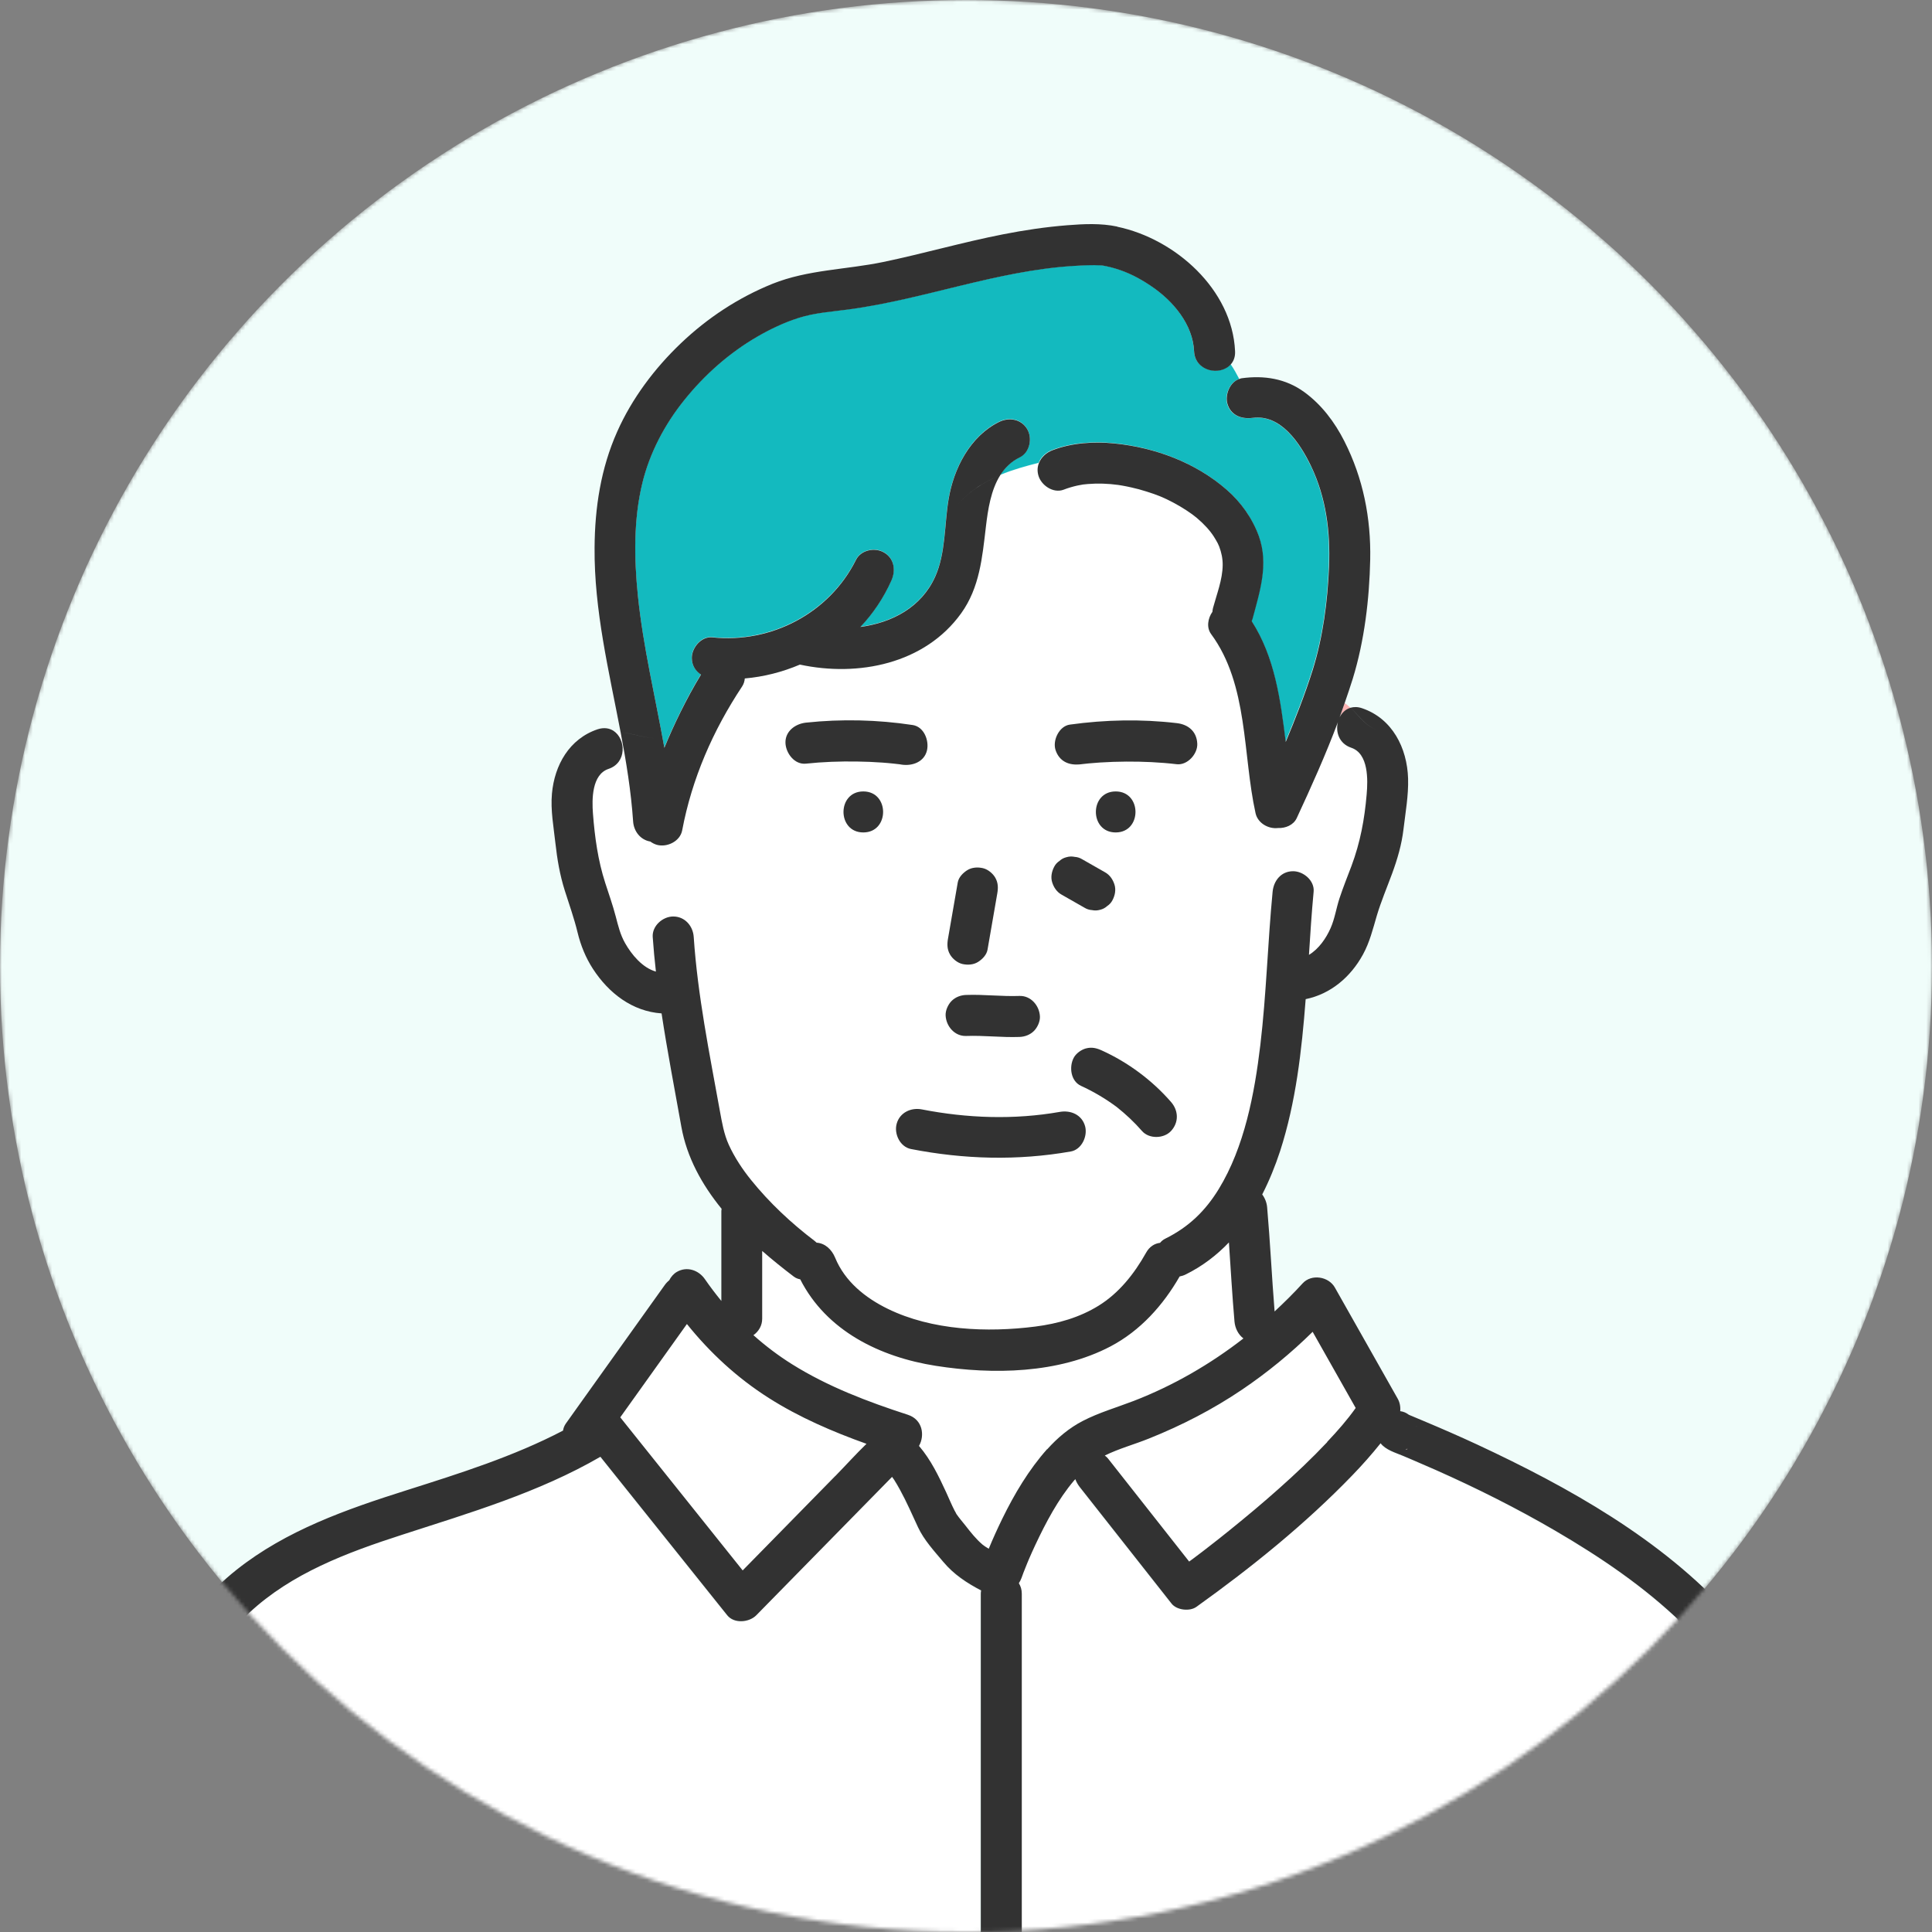 <svg width="500" height="500" viewBox="0 0 500 500" fill="none" xmlns="http://www.w3.org/2000/svg">
<rect x="0" y="0" width="500" height="500" fill="#808080" stroke="none"/>
<mask id="mask0_383_504" style="mask-type:alpha" maskUnits="userSpaceOnUse" x="0" y="0" width="500" height="500">
<circle cx="250" cy="250" r="250" fill="#D9D9D9"/>
</mask>
<g mask="url(#mask0_383_504)">
<circle cx="250" cy="250" r="250" fill="#F0FDFA"/>
<path d="M366.552 369.011C366.552 369.011 366.574 369.096 366.595 369.138C366.595 369.138 366.595 369.117 366.595 369.096C366.595 369.053 366.552 369.032 366.531 368.99L366.552 369.011Z" fill="#FAB4B4"/>
<path d="M364.941 366.464C364.941 366.464 364.92 366.464 364.898 366.464C364.983 366.549 365.068 366.613 365.153 366.698C365.089 366.634 365.005 366.549 364.941 366.486V366.464Z" fill="#FAB4B4"/>
<path d="M198.989 361.838C190.798 356.639 183.795 350.145 177.768 342.675C172.017 350.718 166.267 358.782 160.516 366.825C161.959 368.629 163.38 370.411 164.824 372.215C173.949 383.632 183.074 395.028 192.199 406.445C194.427 404.174 196.655 401.903 198.883 399.633C204.634 393.776 210.385 387.897 216.136 382.04C218.831 379.303 221.441 376.396 224.221 373.679C215.457 370.539 206.841 366.846 198.968 361.838H198.989Z" fill="white"/>
<path d="M293.362 362.517C303.57 358.57 313.119 353.031 321.756 346.347C320.44 345.349 319.592 343.673 319.443 341.975C318.849 335.163 318.467 328.33 318 321.497C314.817 324.829 311.124 327.672 306.795 329.794C306.286 330.049 305.777 330.197 305.246 330.304C300.96 337.773 295.06 344.352 287.357 348.405C273.882 355.472 256.884 355.769 242.156 353.434C227.641 351.143 213.805 344.331 207.057 331.046C206.462 330.94 205.889 330.728 205.401 330.346C202.664 328.266 199.905 326.059 197.21 323.704V341.232C197.21 343.036 196.298 344.564 194.939 345.498C198.038 348.278 201.391 350.803 204.956 353.031C214.272 358.846 224.522 362.729 234.92 366.103C238.782 367.355 239.334 371.472 237.785 374.167C237.785 374.167 237.827 374.21 237.848 374.231C240.862 377.754 242.899 381.998 244.83 386.178C245.552 387.749 246.209 389.362 246.995 390.889C247.058 391.038 247.44 391.696 247.461 391.76C248.183 392.799 249.032 393.754 249.796 394.752C251.154 396.492 252.533 398.253 254.231 399.696C254.549 399.972 255.143 400.354 255.844 400.778C256.947 398.126 258.114 395.516 259.366 392.969C262.486 386.56 266.2 380.343 270.953 374.995C273.563 372.066 276.619 369.477 280.121 367.674C284.344 365.488 288.927 364.193 293.341 362.475L293.362 362.517Z" fill="white"/>
<path d="M339.752 344.692C334.129 350.23 327.996 355.239 321.46 359.674C313.926 364.767 305.841 368.926 297.416 372.3C293.639 373.807 289.607 374.889 285.957 376.714C286.254 376.926 286.551 377.181 286.785 377.478C293.788 386.37 300.791 395.261 307.793 404.153C308.154 403.877 308.536 403.601 308.918 403.325C309.64 402.774 310.361 402.243 311.083 401.691C311.443 401.415 311.825 401.14 312.186 400.842C312.441 400.651 312.547 400.567 312.589 400.524C312.589 400.524 312.589 400.524 312.865 400.312C314.69 398.89 316.515 397.447 318.34 395.983C322.648 392.503 326.892 388.959 331.03 385.266C335.338 381.425 339.561 377.436 343.53 373.234C346.373 370.221 348.75 367.504 350.936 364.427C347.222 357.849 343.508 351.291 339.795 344.713L339.752 344.692Z" fill="white"/>
<path d="M364.241 374.932C364.071 375.038 363.88 375.144 363.689 375.229C363.859 375.186 364.008 375.144 364.178 375.101C364.199 375.059 364.22 374.995 364.241 374.953V374.932Z" fill="#FAB4B4"/>
<path d="M349.515 183.2C349.027 182.733 348.518 182.287 347.987 181.926C347.542 183.178 347.117 184.43 346.65 185.682C347.245 184.515 348.242 183.582 349.494 183.221L349.515 183.2Z" fill="#FAB4B4"/>
<path d="M349.639 193.555C346.478 192.494 345.544 189.481 346.18 186.934C342.997 195.359 339.305 203.635 335.527 211.763C334.679 213.567 332.62 214.416 330.668 214.331C328.164 214.607 325.447 213.058 324.875 210.511C321.5 195.253 323.028 177.279 313.373 164.143C312.121 162.445 312.524 160.047 313.712 158.371C313.733 158.053 313.776 157.734 313.861 157.395C314.816 153.787 316.322 150.074 316.365 146.296C316.365 144.62 316.047 143.028 315.452 141.458C315.389 141.331 315.092 140.651 315.07 140.609C314.773 140.015 314.434 139.421 314.052 138.869C313.033 137.299 311.59 135.728 309.617 134.031C308.28 132.885 305.797 131.272 303.611 130.126C301.086 128.789 299.452 128.131 296.693 127.261C295.377 126.837 294.04 126.476 292.682 126.179C291.918 126.009 291.154 125.86 290.369 125.712C290.369 125.712 289.542 125.585 289.329 125.542C286.719 125.203 284.045 125.118 281.414 125.309C281.265 125.309 280.332 125.436 280.183 125.436C279.695 125.521 279.207 125.606 278.719 125.712C277.509 125.967 276.342 126.327 275.196 126.773C272.501 127.792 269.382 125.627 268.66 123.059C268.342 121.913 268.448 120.831 268.809 119.876C265.562 120.682 262.145 121.637 258.877 122.996C256.416 126.837 255.673 131.908 255.142 136.407C254.209 144.28 253.53 152.09 248.755 158.753C239.333 171.868 222.101 175.284 207.013 172.037C202.472 173.968 197.655 175.178 192.753 175.624C192.689 176.345 192.477 177.067 192.052 177.703C184.498 189.078 179.065 201.556 176.54 214.967C176.009 217.79 172.614 219.381 170.004 218.681C169.346 218.511 168.794 218.193 168.306 217.832C165.759 217.429 164.019 215.201 163.85 212.612C163.34 204.824 162.067 197.142 160.603 189.481C159.966 189.396 159.33 189.311 158.714 189.29C161.897 191.37 162.237 197.503 157.42 199.137C153.069 200.601 153.112 207.052 153.388 210.681C153.854 216.792 154.703 222.798 156.571 228.655C157.504 231.541 158.523 234.406 159.287 237.334C159.924 239.775 160.454 242.045 161.706 244.231C163.404 247.223 166.226 250.619 169.685 251.595C169.346 248.603 169.049 245.632 168.858 242.64C168.667 239.775 171.447 237.334 174.163 237.334C177.176 237.334 179.277 239.775 179.468 242.64C180.487 257.791 183.543 272.752 186.238 287.671C186.789 290.663 187.256 293.655 188.551 296.435C190.036 299.682 192.074 302.737 194.302 305.517C199.055 311.417 204.721 316.722 210.769 321.306C210.96 321.454 211.109 321.603 211.279 321.751C213.464 321.9 215.183 323.513 216.053 325.614C218.579 331.789 223.841 336.012 229.698 338.877C241.136 344.458 255.397 345.052 267.875 343.461C273.732 342.718 279.355 341.105 284.236 338.07C289.499 334.824 293.467 329.837 296.544 324.34C297.436 322.728 298.773 321.964 300.152 321.794C300.513 321.369 300.937 320.987 301.468 320.733C307.601 317.741 311.908 313.518 315.346 307.873C321.988 297.008 324.62 283.257 326.105 270.63C327.676 257.431 327.994 244.146 329.288 230.926C329.564 228.061 331.495 225.62 334.594 225.62C337.268 225.62 340.175 228.061 339.899 230.926C339.368 236.358 339.029 241.812 338.689 247.266C341.236 245.738 343.146 242.958 344.292 240.348C345.353 237.907 345.756 235.191 346.584 232.666C347.517 229.822 348.663 227.042 349.703 224.241C351.995 218.151 353.077 212.187 353.629 205.715C353.947 202.001 354.16 195.189 349.639 193.662V193.555ZM272.841 224.283C273.18 223.668 273.626 223.159 274.199 222.798C274.708 222.331 275.302 222.013 276.003 221.843C276.703 221.631 277.403 221.588 278.125 221.758C278.825 221.801 279.483 221.992 280.098 222.395C282.051 223.519 284.003 224.623 285.976 225.748C287.186 226.448 287.992 227.615 288.417 228.91C288.862 230.268 288.523 231.774 287.886 233.005C287.547 233.621 287.101 234.13 286.528 234.491C286.019 234.958 285.425 235.276 284.724 235.446C284.024 235.658 283.324 235.7 282.602 235.531C281.902 235.488 281.244 235.297 280.629 234.894C278.676 233.769 276.724 232.666 274.751 231.541C273.541 230.841 272.735 229.674 272.31 228.379C271.864 227.021 272.204 225.514 272.841 224.283ZM288.735 204.824C295.568 204.824 295.568 215.434 288.735 215.434C281.902 215.434 281.902 204.824 288.735 204.824ZM245.317 242.958C246.166 238.098 246.993 233.239 247.842 228.4C248.076 227.063 249.179 225.939 250.283 225.238C251.492 224.453 253.02 224.39 254.378 224.708C255.652 225.005 256.904 226.045 257.54 227.148C258.304 228.443 258.325 229.801 258.071 231.244C257.222 236.104 256.394 240.963 255.546 245.802C255.312 247.138 254.209 248.263 253.105 248.963C251.896 249.749 250.368 249.812 249.009 249.494C247.736 249.197 246.484 248.157 245.848 247.054C245.084 245.759 245.062 244.401 245.317 242.958ZM246.272 259.043C247.269 258.046 248.627 257.537 250.028 257.494C254.633 257.325 259.217 257.919 263.822 257.749C266.793 257.643 269 260.274 269.127 263.054C269.191 264.37 268.49 265.877 267.578 266.81C266.58 267.808 265.222 268.317 263.822 268.359C259.217 268.529 254.633 267.935 250.028 268.105C247.057 268.211 244.85 265.579 244.723 262.8C244.659 261.484 245.359 259.977 246.272 259.043ZM223.417 215.434C216.584 215.434 216.584 204.824 223.417 204.824C230.25 204.824 230.25 215.434 223.417 215.434ZM228.298 197.375C226.112 197.227 223.926 197.142 221.762 197.099C217.369 197.036 212.955 197.184 208.583 197.651C205.634 197.969 203.406 194.977 203.278 192.346C203.151 189.269 205.825 187.338 208.583 187.041C217.73 186.064 227.088 186.277 236.192 187.656C239.12 188.102 240.479 191.646 239.906 194.192C239.227 197.205 236.107 198.309 233.37 197.906C233.2 197.884 233.03 197.863 232.86 197.821C232.372 197.757 231.884 197.693 231.375 197.651C230.356 197.545 229.316 197.46 228.298 197.375ZM277.106 297.984C263.312 300.403 249.498 300.021 235.768 297.347C232.945 296.796 231.354 293.421 232.054 290.811C232.86 287.904 235.768 286.567 238.59 287.098C250.325 289.389 262.485 289.793 274.284 287.734C277.106 287.246 279.992 288.456 280.82 291.448C281.52 294.016 279.928 297.475 277.106 297.984ZM303.017 292.7C301.171 294.716 297.351 294.801 295.505 292.7C293.51 290.429 291.303 288.35 288.926 286.461C286.061 284.339 282.984 282.493 279.737 281.028C277.042 279.798 276.597 276.084 277.828 273.771C278.443 272.625 279.759 271.67 280.989 271.33C282.454 270.927 283.748 271.267 285.085 271.861C291.876 274.938 298.072 279.585 302.996 285.188C304.948 287.416 305.054 290.45 302.996 292.7H303.017ZM304.545 197.757C300.216 197.248 295.865 197.057 291.515 197.078C289.244 197.078 286.974 197.163 284.703 197.312C283.727 197.375 282.751 197.439 281.775 197.545C281.244 197.587 280.714 197.651 280.183 197.715C279.865 197.757 278.082 197.991 279.695 197.757C276.745 198.16 274.156 197.078 273.159 194.043C272.353 191.561 274.114 187.889 276.873 187.507C286.019 186.255 295.377 186.043 304.545 187.125C307.516 187.465 309.702 189.269 309.85 192.431C309.977 195.062 307.304 198.054 304.545 197.736V197.757Z" fill="white"/>
<path d="M339.222 120.619C336.357 114.613 331.37 107.186 324.113 108.162C321.269 108.544 318.425 107.526 317.577 104.449C316.94 102.135 318.256 98.846 320.717 98.082C320.038 96.767 319.317 95.472 318.489 94.263C315.815 97.297 309.258 96.13 309.003 90.803C308.685 83.907 303.613 77.795 297.799 73.912C294.7 71.853 291.878 70.41 288.631 69.434C287.867 69.201 287.082 69.01 286.297 68.84C286.212 68.84 285.639 68.712 285.427 68.67C285.278 68.67 285.108 68.627 285.045 68.627C282.583 68.479 280.1 68.627 277.639 68.776C257.882 70.049 239.144 77.392 219.599 80.023C215.185 80.617 210.899 80.872 206.612 82.23C202.898 83.418 199.397 85.053 196.023 87.026C188.744 91.27 182.356 96.915 177.072 103.472C172.043 109.754 168.138 117.096 166.228 124.927C163.936 134.37 164.085 144.471 165.061 154.063C166.419 167.348 169.581 180.335 171.916 193.471C173.189 190.351 174.589 187.274 176.075 184.261C177.709 180.95 179.47 177.661 181.401 174.52C179.98 173.629 179.025 172.144 179.025 170.191C179.025 167.539 181.486 164.589 184.33 164.886C199.545 166.478 214.633 158.605 221.509 144.832C222.782 142.264 226.411 141.564 228.767 142.922C231.44 144.471 231.822 147.57 230.677 150.18C228.682 154.636 225.965 158.711 222.655 162.191C230.846 161.087 238.443 157.119 242.009 149.182C244.746 143.113 244.385 135.665 245.468 129.192C246.804 121.192 251.027 112.831 258.582 109.117C261.171 107.844 264.312 108.396 265.84 111.027C267.219 113.361 266.519 117.033 263.93 118.285C261.702 119.388 260.068 121.001 258.858 122.89C262.126 121.531 265.543 120.598 268.789 119.77C269.384 118.263 270.699 117.054 272.333 116.438C277.341 114.529 283.007 114.168 288.313 114.698C298.838 115.759 309.237 119.622 317.301 126.603C321.057 129.871 324.028 133.988 325.704 138.678C328.314 145.957 325.959 153.023 324.07 160.111C324.006 160.323 323.922 160.493 323.858 160.684C329.842 170 331.307 180.993 332.665 191.943C335.063 186.192 337.694 179.55 339.646 173.311C342.341 164.716 343.53 155.506 343.869 146.53C344.23 137.532 343.127 128.725 339.201 120.534L339.222 120.619Z" fill="#13BABF"/>
<path d="M253.682 445.937V412.62C253.682 412.301 253.724 412.026 253.767 411.75C250.074 409.84 246.679 407.59 243.984 404.365C241.65 401.585 238.997 398.699 237.448 395.409C235.92 392.141 234.498 388.831 232.758 385.669C232.27 384.799 231.782 383.929 231.251 383.101C231.166 382.974 230.954 382.677 230.721 382.359C230.063 383.038 229.384 383.717 228.726 384.396C217.67 395.664 206.635 406.911 195.579 418.18C193.754 420.047 189.849 420.408 188.066 418.18C186.623 416.376 185.159 414.551 183.716 412.747C174.23 400.885 164.745 389.022 155.238 377.159C139.237 386.433 121.411 391.675 103.925 397.341C89.622 401.967 75.319 407.314 64.327 417.564C52.061 429.024 45.419 444.324 40.071 459.582C35.084 473.8 30.84 488.336 27.084 503H253.639V445.979L253.682 445.937Z" fill="white"/>
<path d="M452.5 445.937C450.93 442.032 449.529 438.106 447.258 434.562C443.863 429.257 439.852 424.737 435.12 420.175C425.337 410.731 414.09 403.113 402.312 396.237C392.339 390.423 382.004 385.245 371.457 380.555C369.632 379.749 367.807 378.942 365.982 378.178C365.855 378.115 365.367 377.924 365.091 377.796C364.963 377.733 364.815 377.69 364.751 377.648C364.157 377.393 363.542 377.138 362.947 376.884C361.038 376.099 358.47 375.377 357.133 373.616C354.841 376.502 352.379 379.26 349.833 381.892C337.652 394.518 323.731 405.765 309.471 415.952C307.73 417.204 304.377 416.8 303.041 415.124C295.104 405.065 287.188 394.985 279.252 384.926C278.764 384.311 278.382 383.611 278.127 382.91C278.021 383.038 277.915 383.144 277.809 383.25C273.628 388.152 270.509 394.115 267.771 399.93C267.156 401.224 266.583 402.54 266.01 403.856C266.01 403.898 266.01 403.898 265.989 403.919C265.904 404.11 265.84 404.28 265.755 404.471C265.564 404.938 265.373 405.405 265.182 405.893C264.843 406.742 264.524 407.59 264.206 408.461C264.036 408.97 263.782 409.416 263.506 409.84C263.973 410.583 264.27 411.495 264.27 412.577V502.915H472.575C468.267 488.57 463.408 474.394 458.124 460.367C456.299 455.529 454.431 450.69 452.5 445.894V445.937Z" fill="white"/>
<path d="M471.09 464.972C467.504 455.104 463.705 445.321 459.673 435.623C456.914 428.96 452.479 423.188 447.662 417.84C430.07 398.359 405.878 384.842 382.344 373.87C377.781 371.748 373.155 369.732 368.508 367.78C367.234 367.249 365.961 366.698 364.667 366.167C364.582 366.103 364.518 366.061 364.476 366.019C364.518 366.061 364.582 366.103 364.645 366.146C364.624 366.146 364.603 366.146 364.582 366.125C363.945 365.637 363.181 365.297 362.375 365.212C362.481 364.087 362.269 362.92 361.717 361.965C356.305 352.373 350.894 342.782 345.462 333.211C343.849 330.346 339.414 329.624 337.122 332.129C334.809 334.675 332.368 337.073 329.864 339.407C329.143 330.431 328.718 321.412 327.933 312.435C327.827 311.226 327.36 310.059 326.66 309.125C328.506 305.517 330.034 301.74 331.286 297.92C335.382 285.273 336.888 271.84 337.907 258.577C344.337 257.261 349.536 252.889 352.74 247.011C354.48 243.828 355.287 240.475 356.305 237.016C357.409 233.302 358.937 229.716 360.274 226.087C361.653 222.331 362.757 218.575 363.224 214.585C363.733 210.278 364.539 205.842 364.412 201.492C364.178 193.577 360.337 185.937 352.486 183.284C351.382 182.903 350.385 182.924 349.536 183.157C352.019 185.555 354.162 188.929 357.43 188.929C354.162 188.929 351.998 185.576 349.536 183.157C348.263 183.518 347.287 184.452 346.692 185.619C347.159 184.367 347.584 183.115 348.029 181.863C348.751 179.783 349.451 177.703 350.109 175.602C353.122 165.777 354.396 155.018 354.608 144.79C354.82 134.094 352.783 123.76 347.923 114.189C345.419 109.244 342.024 104.724 337.525 101.456C332.708 97.955 327.127 97.106 321.354 97.891C321.142 97.912 320.973 97.997 320.782 98.061C318.32 98.825 317.004 102.114 317.641 104.427C318.49 107.504 321.312 108.523 324.177 108.141C331.434 107.165 336.4 114.592 339.286 120.598C343.212 128.789 344.316 137.596 343.955 146.593C343.594 155.57 342.406 164.78 339.732 173.374C337.78 179.592 335.169 186.234 332.75 192.006C331.392 181.056 329.928 170.064 323.943 160.748C324.007 160.557 324.092 160.387 324.156 160.175C326.044 153.087 328.4 146.02 325.79 138.742C324.092 134.052 321.142 129.935 317.386 126.667C309.343 119.685 298.924 115.823 288.398 114.762C283.093 114.231 277.427 114.592 272.419 116.502C270.785 117.117 269.469 118.327 268.875 119.834C270.148 119.515 271.4 119.218 272.589 118.921C271.379 119.218 270.148 119.515 268.875 119.834C268.493 120.789 268.408 121.871 268.726 123.017C269.427 125.585 272.567 127.749 275.262 126.731C276.408 126.285 277.576 125.945 278.785 125.669C279.273 125.563 279.761 125.478 280.249 125.394C280.398 125.394 281.332 125.266 281.48 125.266C284.112 125.054 286.785 125.139 289.396 125.5C289.629 125.542 290.435 125.669 290.435 125.669C291.199 125.797 291.985 125.967 292.749 126.136C294.107 126.433 295.444 126.794 296.759 127.219C299.518 128.089 301.173 128.747 303.677 130.083C305.863 131.229 308.346 132.863 309.683 133.988C311.657 135.665 313.1 137.256 314.118 138.827C314.479 139.399 314.818 139.972 315.137 140.567C315.158 140.609 315.455 141.288 315.519 141.415C316.113 142.986 316.452 144.577 316.431 146.254C316.389 150.031 314.903 153.745 313.927 157.352C313.842 157.692 313.8 158.01 313.779 158.329C312.59 160.005 312.187 162.403 313.439 164.101C323.116 177.237 321.567 195.232 324.941 210.469C325.514 213.015 328.23 214.585 330.734 214.288C332.687 214.373 334.745 213.546 335.594 211.721C339.371 203.593 343.085 195.317 346.247 186.892C345.61 189.417 346.544 192.452 349.706 193.513C354.226 195.041 354.014 201.853 353.695 205.567C353.144 212.039 352.04 218.002 349.769 224.092C348.708 226.894 347.584 229.674 346.65 232.517C345.822 235.043 345.44 237.759 344.358 240.199C343.212 242.809 341.302 245.589 338.756 247.117C339.095 241.663 339.456 236.21 339.965 230.777C340.241 227.912 337.334 225.472 334.66 225.472C331.562 225.472 329.631 227.912 329.355 230.777C328.082 243.998 327.742 257.282 326.172 270.482C324.665 283.108 322.055 296.859 315.413 307.724C311.954 313.369 307.646 317.571 301.534 320.584C301.004 320.839 300.579 321.221 300.218 321.645C298.839 321.815 297.502 322.579 296.611 324.192C293.534 329.688 289.565 334.675 284.303 337.922C279.401 340.957 273.777 342.569 267.941 343.312C255.463 344.904 241.203 344.309 229.765 338.728C223.908 335.863 218.645 331.641 216.12 325.465C215.249 323.364 213.531 321.752 211.345 321.603C211.175 321.454 211.005 321.285 210.836 321.157C204.809 316.595 199.122 311.268 194.368 305.369C192.14 302.61 190.103 299.533 188.617 296.286C187.344 293.485 186.856 290.514 186.304 287.522C183.609 272.604 180.553 257.643 179.535 242.491C179.344 239.626 177.243 237.186 174.229 237.186C171.513 237.186 168.733 239.626 168.924 242.491C169.136 245.483 169.412 248.475 169.752 251.446C166.271 250.47 163.47 247.075 161.773 244.083C160.521 241.876 159.99 239.605 159.353 237.186C158.589 234.257 157.571 231.392 156.637 228.506C154.748 222.671 153.921 216.644 153.454 210.532C153.178 206.903 153.136 200.452 157.486 198.988C162.303 197.375 161.964 191.221 158.78 189.141C156.404 189.014 154.027 189.417 151.671 191.009C154.048 189.417 156.425 189.035 158.78 189.141C157.698 188.441 156.298 188.208 154.664 188.738C147.342 191.2 143.501 198.012 142.843 205.397C142.461 209.683 143.268 213.928 143.735 218.172C144.202 222.374 144.881 226.406 146.154 230.438C147.3 234.066 148.594 237.653 149.486 241.366C150.292 244.677 151.587 247.881 153.454 250.746C157.528 257.006 163.598 261.739 171.216 262.269C172.701 272.073 174.59 281.835 176.33 291.575C177.752 299.533 181.657 306.578 186.75 312.839C186.75 313.03 186.686 313.199 186.686 313.39V336.691C185.201 334.866 183.779 332.999 182.442 331.068C180.829 328.712 177.794 327.651 175.184 329.158C174.335 329.646 173.656 330.431 173.189 331.343C172.744 331.704 172.341 332.129 172.001 332.617C164.531 343.057 157.083 353.498 149.613 363.96C148.552 365.467 147.47 366.952 146.409 368.459C146.027 369.011 145.814 369.605 145.708 370.242C132.87 376.947 118.949 381.319 105.176 385.69C89.642 390.614 74.13 396.025 61.227 406.254C47.328 417.288 38.903 433.098 32.643 449.375C26.404 465.63 21.672 482.479 17.321 499.329C17.024 500.496 16.748 501.684 16.451 502.852H27.231C30.988 488.188 35.232 473.651 40.219 459.433C45.566 444.175 52.209 428.875 64.474 417.416C75.446 407.166 89.749 401.818 104.073 397.192C121.538 391.526 139.384 386.285 155.385 377.011C164.871 388.874 174.357 400.736 183.864 412.599C185.307 414.402 186.771 416.227 188.214 418.031C189.997 420.259 193.88 419.899 195.726 418.031C206.782 406.763 217.817 395.516 228.873 384.247C229.531 383.568 230.21 382.889 230.868 382.21C231.08 382.507 231.314 382.826 231.399 382.953C231.929 383.802 232.438 384.651 232.905 385.521C234.645 388.683 236.067 391.993 237.595 395.261C239.144 398.572 241.797 401.436 244.131 404.216C246.826 407.442 250.243 409.691 253.914 411.601C253.872 411.877 253.829 412.153 253.829 412.471V502.809H264.44V412.471C264.44 411.368 264.143 410.477 263.676 409.734C263.952 409.309 264.206 408.843 264.376 408.354C264.673 407.484 265.013 406.636 265.352 405.787C265.543 405.32 265.734 404.853 265.925 404.365C266.01 404.174 266.074 404.004 266.159 403.813C266.159 403.792 266.159 403.792 266.18 403.749C266.753 402.434 267.326 401.118 267.941 399.824C270.679 394.009 273.819 388.046 277.979 383.144C278.085 383.017 278.191 382.91 278.297 382.804C278.552 383.505 278.934 384.184 279.422 384.82C287.358 394.879 295.274 404.959 303.211 415.018C304.547 416.716 307.9 417.097 309.64 415.845C323.901 405.638 337.822 394.412 350.003 381.786C352.549 379.154 355.011 376.374 357.303 373.51C358.619 375.25 361.208 375.971 363.117 376.778C363.712 377.032 364.327 377.287 364.921 377.542C364.985 377.563 365.112 377.626 365.261 377.69C365.537 377.796 366.025 378.008 366.152 378.072C367.977 378.857 369.802 379.642 371.627 380.449C382.174 385.139 392.508 390.317 402.482 396.131C414.26 403.007 425.507 410.625 435.29 420.068C440.001 424.61 444.012 429.151 447.428 434.456C449.699 438 451.1 441.926 452.67 445.831C454.601 450.627 456.469 455.465 458.294 460.303C463.578 474.309 468.437 488.506 472.745 502.852H483.759C479.981 490.077 475.801 477.408 471.26 464.887L471.09 464.972ZM216.141 382.019C210.39 387.876 204.639 393.754 198.888 399.611C196.66 401.882 194.432 404.153 192.203 406.423C183.078 395.006 173.953 383.611 164.828 372.194C163.385 370.39 161.964 368.607 160.521 366.804C166.271 358.761 172.022 350.697 177.773 342.654C183.779 350.124 190.803 356.618 198.994 361.817C206.846 366.804 215.462 370.517 224.247 373.658C221.467 376.353 218.857 379.26 216.162 382.019H216.141ZM270.997 375.037C266.244 380.385 262.551 386.603 259.41 393.012C258.158 395.579 256.97 398.19 255.888 400.821C255.187 400.397 254.593 400.015 254.275 399.739C252.577 398.296 251.198 396.534 249.84 394.794C249.076 393.818 248.206 392.842 247.505 391.802C247.505 391.717 247.102 391.059 247.039 390.932C246.253 389.404 245.596 387.791 244.874 386.221C242.943 382.04 240.906 377.796 237.892 374.273C237.892 374.273 237.85 374.231 237.829 374.21C239.378 371.515 238.805 367.398 234.964 366.146C224.566 362.772 214.295 358.888 205 353.074C201.435 350.846 198.103 348.32 194.983 345.54C196.342 344.585 197.254 343.079 197.254 341.275V323.746C199.949 326.102 202.708 328.309 205.445 330.388C205.955 330.77 206.506 330.983 207.101 331.089C213.849 344.394 227.685 351.206 242.2 353.477C256.928 355.79 273.926 355.514 287.401 348.448C295.104 344.394 301.004 337.816 305.29 330.346C305.821 330.24 306.33 330.091 306.839 329.837C311.147 327.715 314.861 324.871 318.044 321.539C318.511 328.372 318.893 335.206 319.487 342.018C319.636 343.715 320.463 345.392 321.8 346.389C313.163 353.095 303.614 358.612 293.406 362.56C288.992 364.257 284.409 365.573 280.186 367.759C276.705 369.562 273.628 372.151 271.018 375.08L270.997 375.037ZM343.488 373.212C339.52 377.414 335.318 381.404 330.989 385.245C326.851 388.937 322.607 392.481 318.299 395.961C316.495 397.426 314.67 398.869 312.824 400.29C312.548 400.503 312.527 400.524 312.548 400.503C312.505 400.545 312.399 400.63 312.145 400.821C311.784 401.097 311.423 401.373 311.041 401.67C310.32 402.222 309.598 402.752 308.877 403.304C308.516 403.58 308.134 403.856 307.752 404.131C300.749 395.24 293.746 386.348 286.743 377.457C286.51 377.16 286.213 376.905 285.915 376.693C289.565 374.889 293.597 373.807 297.375 372.279C305.8 368.905 313.885 364.745 321.418 359.652C327.954 355.238 334.087 350.209 339.711 344.67C343.424 351.249 347.138 357.806 350.852 364.385C348.666 367.462 346.289 370.178 343.446 373.191L343.488 373.212ZM364.178 375.08C364.009 375.122 363.86 375.165 363.69 375.207C363.881 375.122 364.051 375.016 364.242 374.91C364.221 374.953 364.2 375.016 364.178 375.059V375.08ZM364.9 366.443C364.9 366.443 364.921 366.443 364.942 366.443C365.006 366.507 365.091 366.57 365.155 366.655C365.07 366.57 364.985 366.507 364.9 366.422V366.443ZM366.598 369.138C366.598 369.138 366.576 369.053 366.555 369.011C366.555 369.053 366.598 369.074 366.619 369.117C366.619 369.117 366.619 369.138 366.619 369.159L366.598 369.138Z" fill="#323232"/>
<path d="M364.454 366.039C364.285 365.912 364.242 365.891 364.454 366.039Z" fill="#323232"/>
<path d="M249.034 249.473C250.392 249.791 251.92 249.706 253.129 248.942C254.233 248.242 255.336 247.117 255.57 245.78C256.419 240.921 257.246 236.061 258.095 231.223C258.35 229.78 258.329 228.443 257.565 227.127C256.928 226.023 255.655 224.984 254.403 224.687C253.045 224.368 251.517 224.453 250.307 225.217C249.204 225.917 248.1 227.042 247.867 228.379C247.018 233.239 246.19 238.098 245.341 242.937C245.087 244.38 245.108 245.717 245.872 247.032C246.508 248.136 247.782 249.176 249.034 249.473Z" fill="#323232"/>
<path d="M263.826 257.749C259.221 257.919 254.637 257.324 250.032 257.494C248.631 257.537 247.273 258.046 246.276 259.043C245.363 259.956 244.663 261.484 244.727 262.799C244.854 265.579 247.061 268.211 250.032 268.105C254.637 267.935 259.221 268.529 263.826 268.359C265.226 268.317 266.584 267.808 267.582 266.81C268.494 265.898 269.194 264.37 269.131 263.054C269.004 260.274 266.797 257.643 263.826 257.749Z" fill="#323232"/>
<path d="M238.592 287.119C235.791 286.567 232.862 287.904 232.056 290.833C231.334 293.443 232.926 296.817 235.77 297.369C249.5 300.043 263.314 300.425 277.108 298.005C279.93 297.517 281.522 294.058 280.822 291.469C279.994 288.498 277.129 287.267 274.286 287.756C262.487 289.835 250.327 289.411 238.592 287.119Z" fill="#323232"/>
<path d="M232.862 197.8C233.032 197.821 233.201 197.842 233.371 197.885C236.109 198.288 239.207 197.206 239.907 194.171C240.48 191.646 239.143 188.08 236.194 187.635C227.09 186.255 217.731 186.043 208.585 187.019C205.826 187.317 203.152 189.248 203.28 192.325C203.407 194.956 205.635 197.948 208.585 197.63C212.957 197.163 217.349 197.015 221.763 197.078C223.949 197.099 226.135 197.206 228.299 197.354C229.318 197.418 230.358 197.524 231.376 197.63C231.864 197.672 232.353 197.736 232.862 197.8Z" fill="#323232"/>
<path d="M223.422 204.824C216.589 204.824 216.589 215.434 223.422 215.434C230.255 215.434 230.255 204.824 223.422 204.824Z" fill="#323232"/>
<path d="M309.853 192.452C309.704 189.29 307.519 187.486 304.548 187.147C295.38 186.065 286.022 186.256 276.876 187.529C274.117 187.911 272.377 191.582 273.162 194.065C274.138 197.099 276.727 198.182 279.698 197.779C278.106 197.991 279.889 197.779 280.186 197.736C280.717 197.672 281.247 197.63 281.778 197.566C282.754 197.481 283.73 197.397 284.706 197.333C286.977 197.184 289.247 197.121 291.518 197.099C295.868 197.078 300.24 197.269 304.548 197.779C307.306 198.097 309.98 195.105 309.853 192.473V192.452Z" fill="#323232"/>
<path d="M288.738 204.824C281.905 204.824 281.905 215.434 288.738 215.434C295.571 215.434 295.571 204.824 288.738 204.824Z" fill="#323232"/>
<path d="M272.313 228.379C272.737 229.695 273.522 230.862 274.753 231.541C276.705 232.666 278.658 233.769 280.631 234.894C281.247 235.276 281.904 235.488 282.605 235.531C283.305 235.679 284.005 235.658 284.727 235.446C285.427 235.276 286.021 234.958 286.531 234.491C287.104 234.109 287.57 233.621 287.889 233.005C288.547 231.774 288.865 230.289 288.419 228.91C287.995 227.594 287.21 226.427 285.979 225.748C284.027 224.623 282.074 223.519 280.101 222.395C279.485 222.013 278.827 221.801 278.127 221.758C277.427 221.61 276.726 221.631 276.005 221.843C275.305 222.013 274.71 222.331 274.201 222.798C273.628 223.18 273.161 223.668 272.843 224.283C272.185 225.514 271.867 227 272.313 228.379Z" fill="#323232"/>
<path d="M281.034 271.33C279.804 271.67 278.467 272.625 277.872 273.771C276.642 276.105 277.087 279.798 279.782 281.028C283.029 282.514 286.106 284.339 288.971 286.461C291.348 288.35 293.555 290.408 295.55 292.7C297.375 294.801 301.194 294.716 303.062 292.7C305.12 290.472 305.014 287.437 303.062 285.188C298.16 279.564 291.942 274.938 285.151 271.861C283.814 271.246 282.541 270.927 281.056 271.33H281.034Z" fill="#323232"/>
<path d="M289.118 58.633C284.852 57.741 280.544 57.953 276.215 58.293C270.613 58.739 265.053 59.566 259.557 60.649C249.158 62.686 238.972 65.635 228.595 67.8C219.025 69.795 209.072 69.774 199.926 73.445C191.098 77.01 183.097 82.273 176.201 88.851C169.41 95.324 163.553 103.112 159.733 111.706C155.489 121.213 153.94 131.378 153.876 141.755C153.749 157.926 157.59 173.629 160.603 189.439C163.956 189.927 167.33 191.115 170.683 191.115C167.33 191.115 163.956 189.948 160.603 189.439C162.067 197.1 163.319 204.782 163.85 212.57C164.02 215.159 165.76 217.366 168.306 217.79C168.795 218.151 169.346 218.448 170.004 218.639C172.593 219.36 175.988 217.769 176.54 214.925C179.065 201.514 184.498 189.057 192.053 177.661C192.477 177.025 192.689 176.303 192.753 175.581C197.655 175.157 202.472 173.926 207.014 171.995C222.102 175.242 239.333 171.825 248.755 158.711C253.53 152.069 254.209 144.259 255.143 136.365C255.673 131.866 256.437 126.816 258.878 122.953C254.421 124.8 250.219 127.452 247.058 131.654C250.219 127.452 254.4 124.8 258.878 122.953C260.087 121.044 261.721 119.431 263.949 118.348C266.517 117.096 267.217 113.425 265.859 111.091C264.331 108.459 261.191 107.929 258.602 109.181C251.047 112.895 246.803 121.256 245.487 129.256C244.405 135.728 244.766 143.156 242.028 149.246C238.463 157.183 230.866 161.151 222.675 162.255C225.985 158.774 228.701 154.7 230.696 150.244C231.863 147.633 231.46 144.535 228.786 142.986C226.431 141.607 222.802 142.307 221.529 144.896C214.653 158.69 199.586 166.563 184.349 164.95C181.506 164.653 179.044 167.602 179.044 170.255C179.044 172.207 179.999 173.672 181.421 174.584C179.49 177.746 177.729 181.035 176.095 184.325C174.609 187.338 173.208 190.415 171.935 193.534C169.601 180.399 166.439 167.411 165.081 154.127C164.105 144.514 163.956 134.413 166.248 124.991C168.158 117.16 172.041 109.818 177.092 103.536C182.355 96.979 188.763 91.313 196.042 87.09C199.416 85.138 202.918 83.482 206.632 82.294C210.897 80.936 215.184 80.681 219.619 80.087C239.163 77.456 257.901 70.092 277.658 68.84C280.12 68.691 282.603 68.543 285.064 68.691C285.128 68.691 285.277 68.713 285.446 68.734C285.68 68.776 286.232 68.882 286.316 68.903C287.102 69.073 287.887 69.264 288.651 69.498C291.898 70.474 294.72 71.896 297.818 73.975C303.633 77.859 308.705 83.97 309.023 90.867C309.277 96.194 315.814 97.361 318.509 94.326C317.108 92.31 315.368 90.507 312.864 89.276C315.347 90.528 317.087 92.31 318.509 94.326C319.251 93.499 319.718 92.353 319.633 90.867C318.912 74.93 304.163 61.816 289.139 58.675L289.118 58.633Z" fill="#323232"/>
</g>
</svg>
